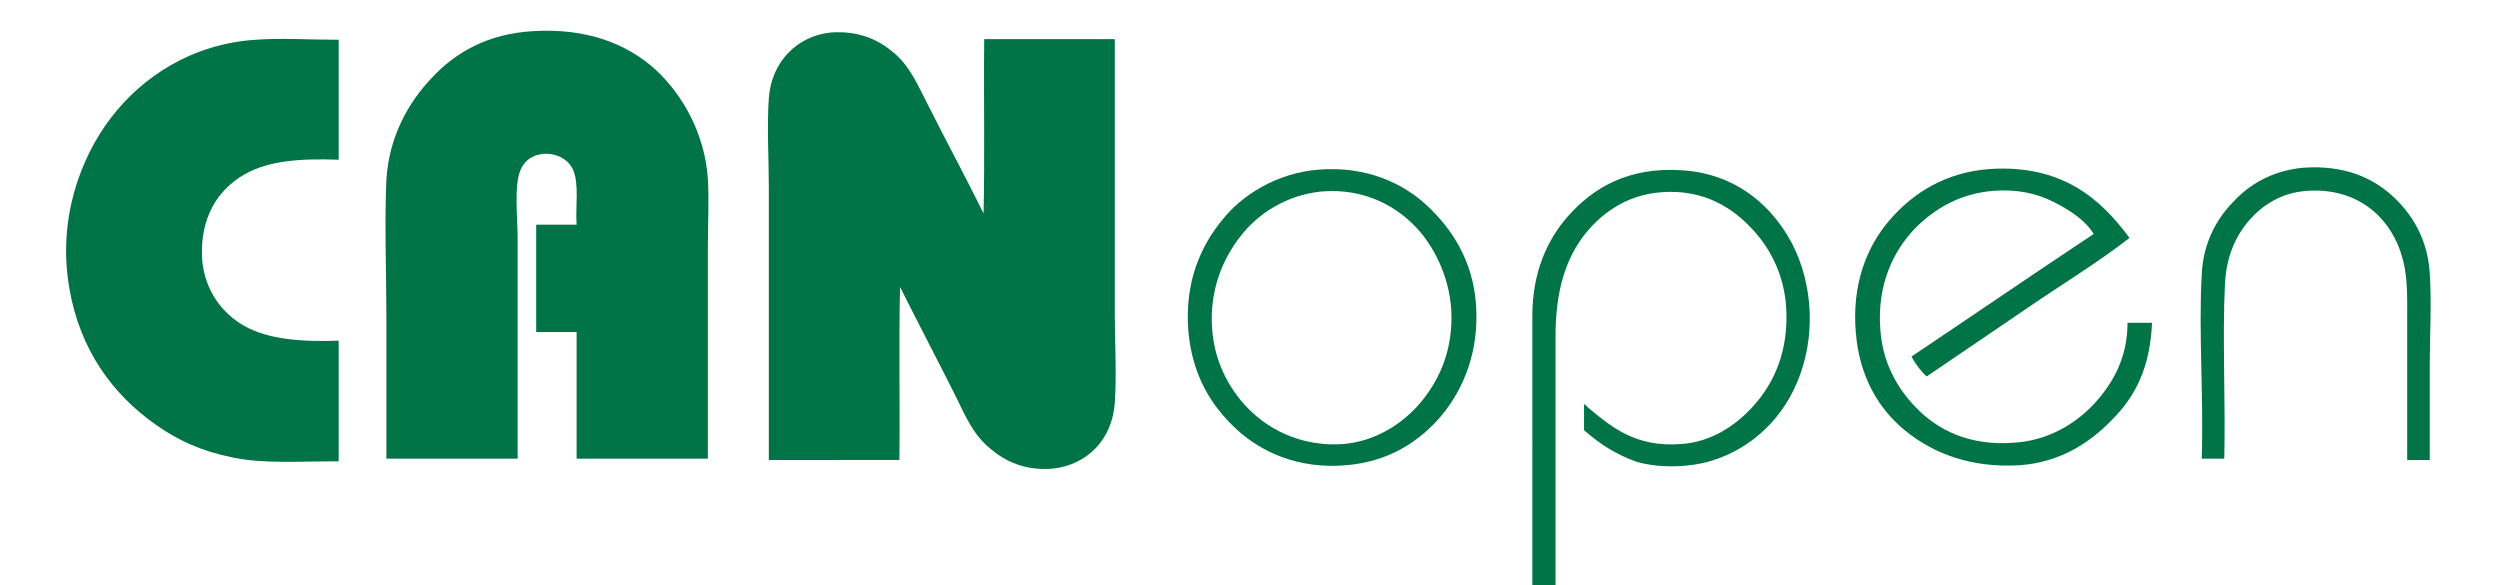 <?xml version="1.0" encoding="utf-8"?>
<!-- Generator: Adobe Illustrator 27.3.1, SVG Export Plug-In . SVG Version: 6.00 Build 0)  -->
<svg version="1.1" id="Layer_1" xmlns="http://www.w3.org/2000/svg" xmlns:xlink="http://www.w3.org/1999/xlink" x="0px" y="0px"
	 viewBox="0 0 377.2 88.3" style="enable-background:new 0 0 377.2 88.3;" xml:space="preserve">
<style type="text/css">
	.st0{fill:none;}
	.st1{fill-rule:evenodd;clip-rule:evenodd;fill:#007447;}
</style>
<rect class="st0" width="376.9" height="88.3"/>
<g>
	<path class="st1" d="M87,50.1h-6.1V33.9H87c-0.2-2.7,0.4-6-0.5-8.2c-1.3-3.1-6.4-3.5-7.9-0.2c-1.1,2.4-0.5,7.1-0.5,10.6v33.1H58.3
		V48.1c0-7.1-0.3-14.2,0-21c0.4-6.5,3.3-11.6,6.8-15.3c3.6-3.9,8.5-6.7,15.3-7.1c8.1-0.5,14.2,1.9,18.5,5.8c4,3.7,7.4,9.5,7.9,16.4
		c0.2,3.4,0,7.1,0,10.6v31.7H87V50.1z M87,50.1L87,50.1L87,50.1z"/>
</g>
<path class="st1" d="M148.4,32.2c0.2-8.6,0-17.5,0.1-26.3h19.7v41.2c0,4.6,0.3,9.2,0,13.7c-0.4,5.5-4.1,9.3-9.3,9.9
	c-4.3,0.4-7.4-1.2-9.6-3.1c-2.4-2-3.6-4.7-5-7.6c-2.8-5.6-5.8-11.3-8.5-16.7c-0.2,8.5,0,17.4-0.1,26.1H116v-41c0-4.6-0.3-9.2,0-13.6
	c0.4-5.5,4.3-9.4,9.4-9.9c4.3-0.3,7.3,1.2,9.5,3.1c2.4,2,3.6,4.9,5,7.6C142.7,21.2,145.7,26.7,148.4,32.2z"/>
<path class="st1" d="M51.1,6v18.1c-5.7-0.2-10.5,0.1-14.2,2.2c-4,2.3-6.8,6.5-6.4,12.9c0.4,4.6,3,8.1,6.4,10c3.6,2,8.5,2.4,14.2,2.2
	v18.2C45,69.6,39.6,70,35,69c-4.5-0.9-8.3-2.6-11.6-5C17,59.5,12.1,52.8,10.5,43.7c-1.9-10.5,1.6-19.9,6.3-26
	c4.6-6,12.1-11.1,21.8-11.7C42.5,5.7,46.4,6,51.1,6z"/>
<g>
	<path class="st1" d="M198.9,25.6c7.3-0.6,12.9,2.1,16.5,5.5c3.6,3.4,6.8,8.1,7.3,14.8c0.5,7.2-1.9,12.8-5.2,16.8
		c-3.3,3.9-8,7-14.5,7.5c-7.1,0.6-12.7-2-16.4-5.4c-3.9-3.6-6.7-8.2-7.3-14.8c-0.6-7.5,1.9-12.9,5.1-16.8
		C187.3,29.5,192.6,26.1,198.9,25.6L198.9,25.6z M187.2,35.6c-2.6,3.3-4.8,8.1-4.3,14.2c0.4,5.2,2.9,9.5,6,12.4
		c3.2,3,8,5.2,13.7,4.8c5-0.4,9-3.1,11.6-6.1c2.8-3.3,4.8-7.5,4.8-13c0-5.5-2.4-10.2-4.8-13c-3.1-3.6-8.2-6.6-14.9-6
		C193.8,29.5,189.7,32.4,187.2,35.6z"/>
</g>
<path class="st1" d="M239,64.9c0-1.4,0-2.6,0-3.8c0-0.3,0.3,0.1,0.5,0.3c3.6,3,7.2,6.1,14.1,5.6c4.6-0.3,8.3-2.8,10.9-5.7
	c3.2-3.5,5.4-8.4,5-14.9c-0.3-4.9-2.4-8.9-5-11.7c-2.8-3.1-7.2-6.2-13.8-5.7c-5.5,0.4-9.4,3.4-12,6.9c-2.8,3.9-4,8.7-4,14.9
	c0,12,0,25.5,0,37.6h-3.5V47.6c0-6.4,2.2-11.4,5.4-15c3.7-4.2,9.1-7.5,17.3-6.9c7.6,0.5,12.8,4.8,15.9,10c3.3,5.5,4.5,13.7,1.7,21.1
	c-2.3,6.2-7.1,10.8-13.2,12.7c-3.2,1-7.7,1.2-11.3,0.2C243.9,68.6,241.5,67.1,239,64.9z"/>
<path class="st1" d="M321.3,35.9c-4.9,3.8-10.2,7-15.3,10.5c-5.1,3.5-10.2,6.9-15.3,10.4c-0.9-0.8-1.7-1.9-2.3-3
	c9.1-6.1,18.3-12.4,27.5-18.5c-1.3-2.1-3.6-3.6-6-4.8c-2.5-1.3-5.6-2-9.2-1.7c-4.9,0.4-8.7,2.6-11.7,5.6c-3.3,3.4-5.8,8.5-5.3,15.2
	c0.3,5,2.5,8.9,5.3,11.8c3.3,3.5,8.2,5.9,14.8,5.4c5.1-0.3,9.1-2.7,12-5.7c2.9-3.1,5.2-7,5.2-12.4h3.7c-0.3,6.8-2.5,11.1-6.1,14.7
	c-3.3,3.4-7.8,6.4-14,6.8c-7.1,0.4-12.8-1.7-17.1-5.2c-4.1-3.3-7-8.3-7.5-14.9c-0.6-7.1,1.6-12.9,5.2-17c3.5-4,8.3-7.1,15-7.6
	C311,24.8,316.9,29.9,321.3,35.9z"/>
<path class="st1" d="M366.6,69.4h-3.4V48.7c0-3.6,0.1-6.9-0.7-9.7c-1.5-5.7-6.4-10.8-14.5-10.2c-3.9,0.3-6.7,2.2-8.7,4.5
	c-2.1,2.5-3.4,5.5-3.6,9.6c-0.4,7.9,0.1,17.7-0.1,26.3h-3.4c0.3-9.7-0.5-19.2,0-27.8c0.2-4.6,2.1-8.2,4.7-10.9
	c2.5-2.7,6-4.8,10.7-5.2c5.9-0.4,10.2,1.4,13.3,4.2c3,2.7,5.4,6.6,5.7,11.7c0.3,4.6,0,9.3,0,14L366.6,69.4L366.6,69.4z"/>
</svg>
